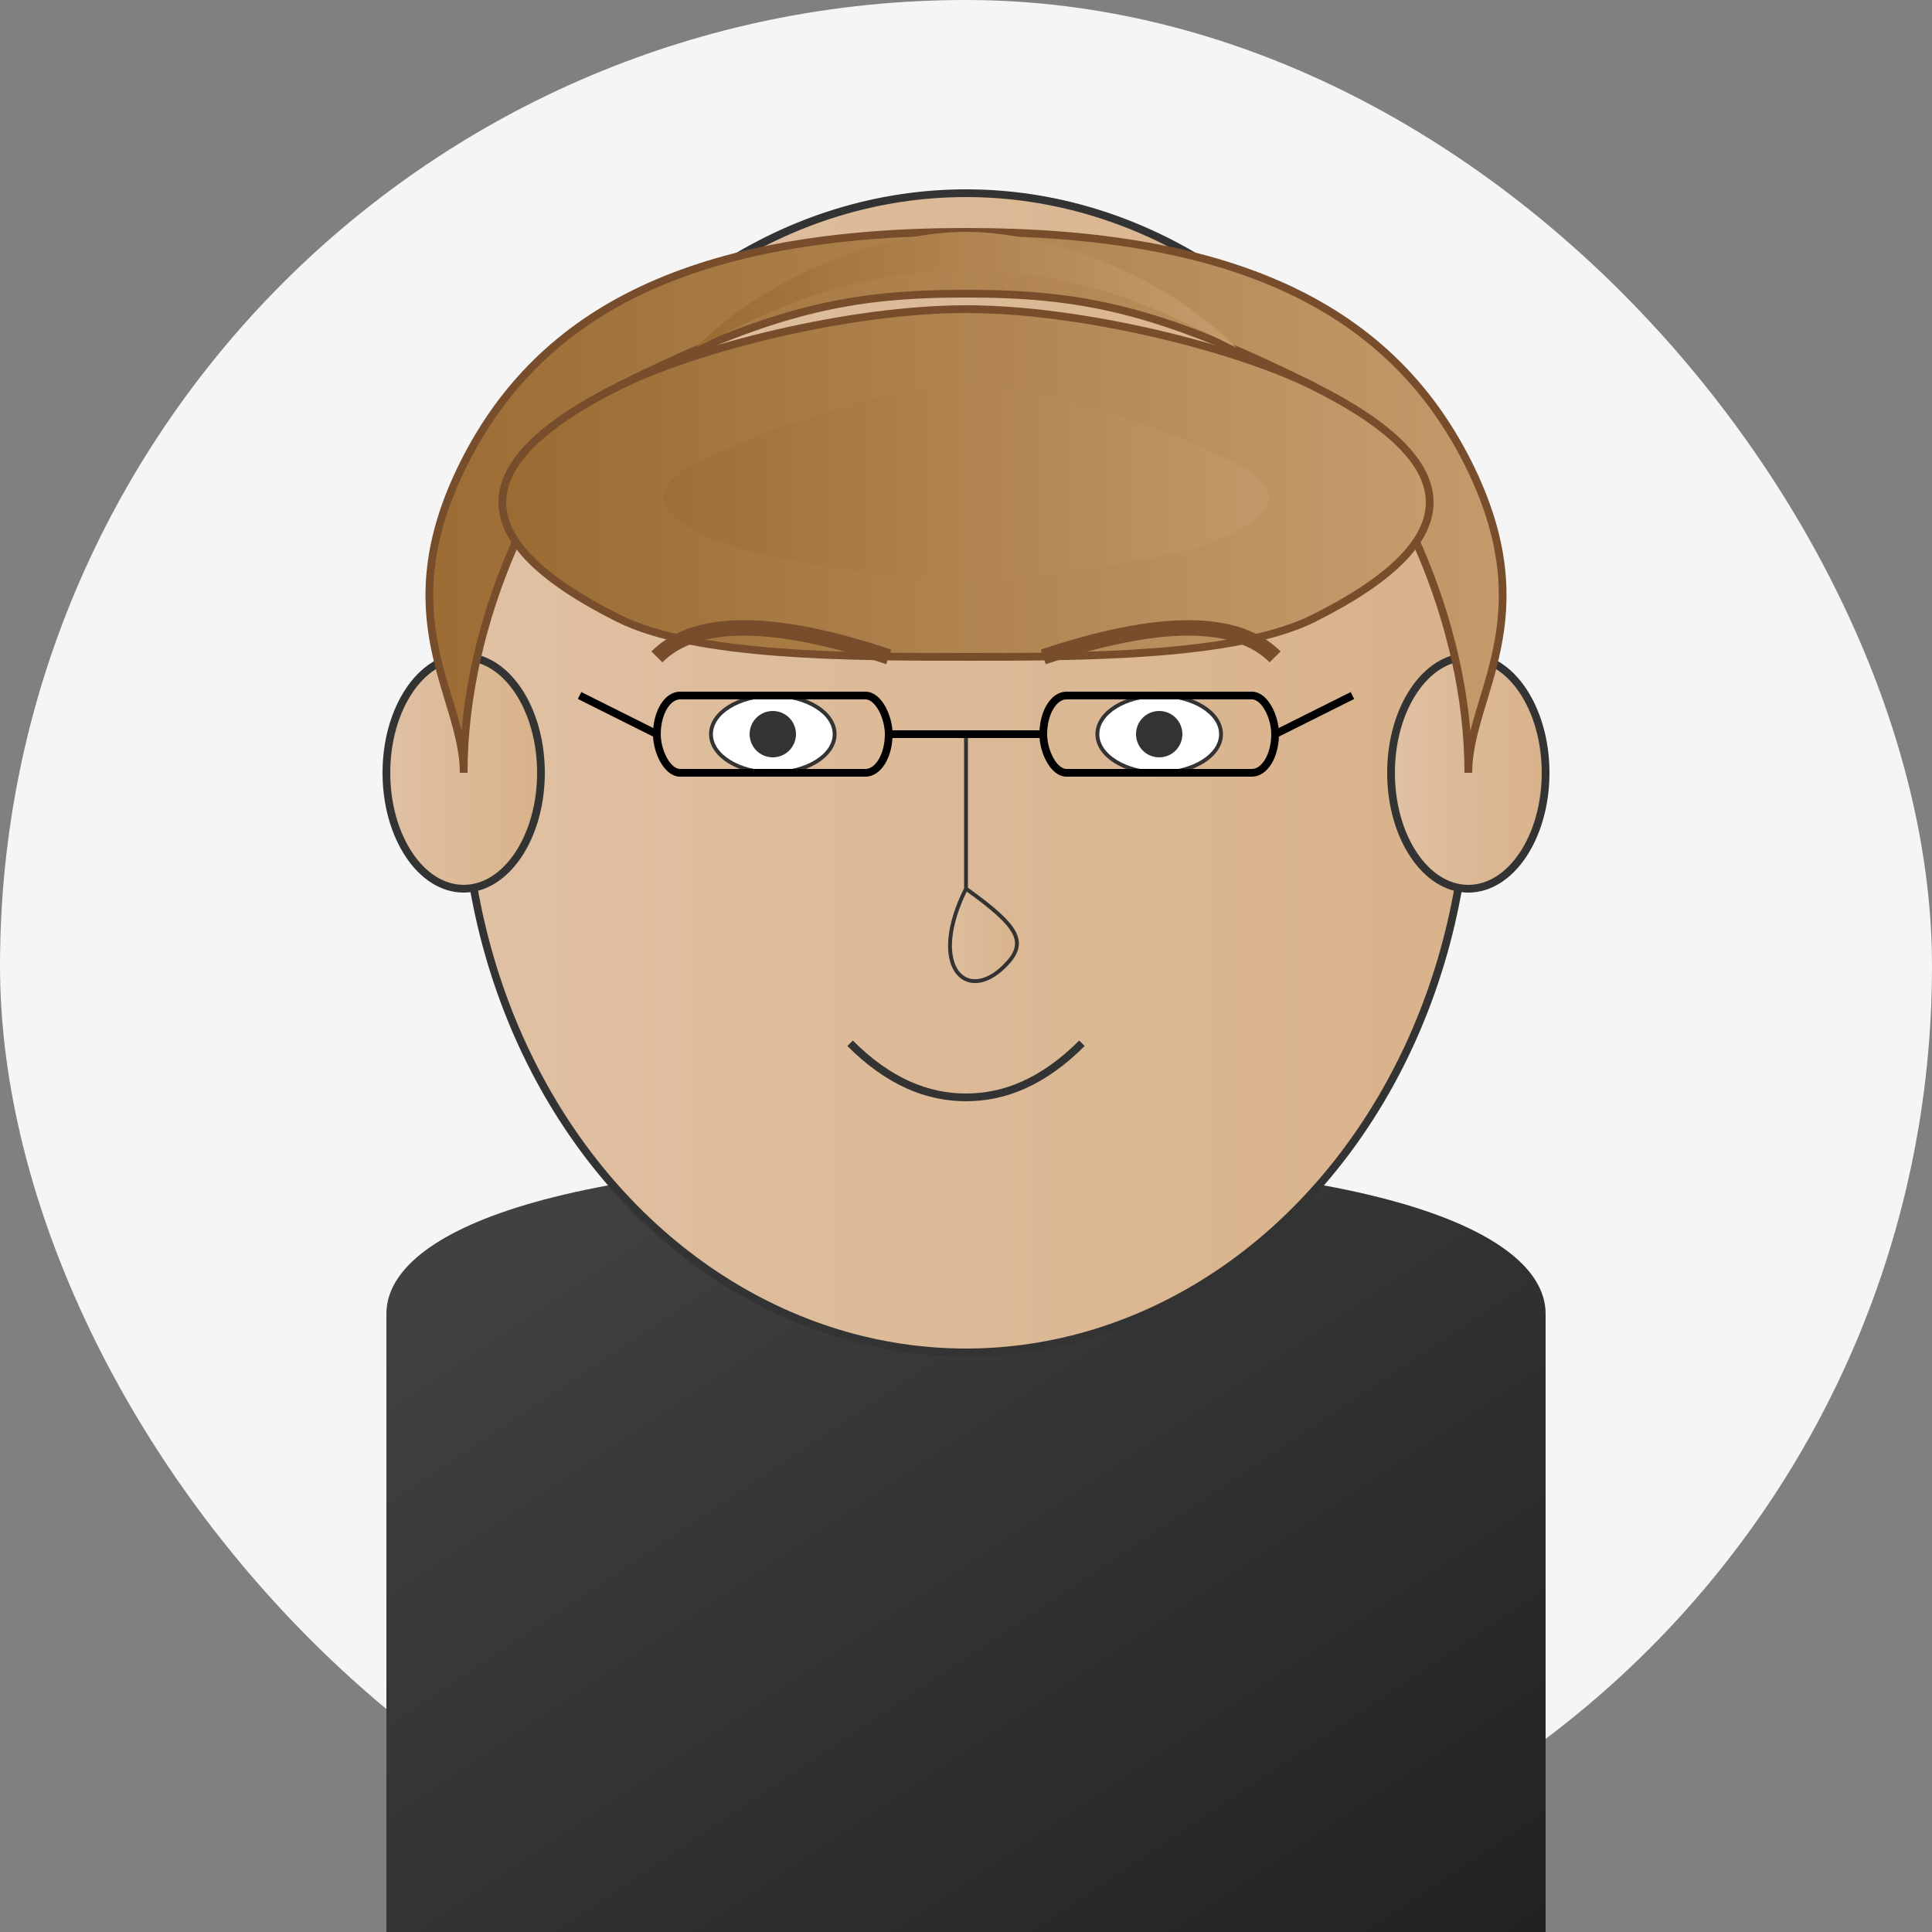 <?xml version="1.0" encoding="UTF-8"?>
<svg width="250" height="250" viewBox="0 0 250 250" xmlns="http://www.w3.org/2000/svg">
  <rect x="0" y="0" width="250" height="250" fill="#808080" stroke="none"/>
  <defs>
    <linearGradient id="skinGradient" x1="0%" y1="0%" x2="100%" y2="0%">
      <stop offset="0%" stop-color="#E0C1A3"/>
      <stop offset="100%" stop-color="#D8B28A"/>
    </linearGradient>
    <linearGradient id="hairGradient" x1="0%" y1="0%" x2="100%" y2="0%">
      <stop offset="0%" stop-color="#9A6B32"/>
      <stop offset="100%" stop-color="#C69C6D"/>
    </linearGradient>
    <linearGradient id="shirtGradient" x1="0%" y1="0%" x2="100%" y2="100%">
      <stop offset="0%" stop-color="#444444"/>
      <stop offset="100%" stop-color="#222222"/>
    </linearGradient>
  </defs>
  
  <!-- Background -->
  <rect width="250" height="250" fill="#F5F5F5" rx="125"/>
  
  <!-- Shirt -->
  <path d="M50,250 L50,170 C50,160 70,150 125,150 C180,150 200,160 200,170 L200,250 Z" fill="url(#shirtGradient)"/>
  
  <!-- Collar -->
  <path d="M105,150 L95,160 L105,170 L110,170 Z" fill="#666" stroke="#444" stroke-width="0.5"/>
  <path d="M145,150 L155,160 L145,170 L140,170 Z" fill="#666" stroke="#444" stroke-width="0.5"/>
  
  <!-- Neck -->
  <path d="M105,150 L145,150 L140,170 L110,170 Z" fill="url(#skinGradient)" stroke="#333" stroke-width="0.5"/>
  
  <!-- Head -->
  <ellipse cx="125" cy="100" rx="65" ry="75" fill="url(#skinGradient)" stroke="#333" stroke-width="1"/>
  
  <!-- Ears -->
  <ellipse cx="60" cy="100" rx="10" ry="15" fill="url(#skinGradient)" stroke="#333" stroke-width="1"/>
  <ellipse cx="190" cy="100" rx="10" ry="15" fill="url(#skinGradient)" stroke="#333" stroke-width="1"/>
  
  <!-- Modern hairstyle with fade -->
  <path d="M60,60 C70,40 90,30 125,30 C160,30 180,40 190,60 C200,80 190,90 190,100 C190,80 180,60 170,50 C150,40 140,38 125,38 C110,38 100,40 80,50 C70,60 60,80 60,100 C60,90 50,80 60,60 Z" fill="url(#hairGradient)" stroke="#774D2B" stroke-width="1"/>
  
  <!-- Styled top -->
  <path d="M80,50 C90,45 110,40 125,40 C140,40 160,45 170,50 C180,55 185,60 185,65 C185,70 180,75 170,80 C160,85 140,85 125,85 C110,85 90,85 80,80 C70,75 65,70 65,65 C65,60 70,55 80,50 Z" fill="url(#hairGradient)" stroke="#774D2B" stroke-width="1"/>
  <path d="M90,60 C100,55 115,50 125,50 C135,50 150,55 160,60 C170,65 160,70 150,72 C140,74 135,75 125,75 C115,75 110,74 100,72 C90,70 80,65 90,60 Z" fill="url(#hairGradient)" stroke="none"/>
  
  <!-- Styled hair wave -->
  <path d="M90,45 C100,35 115,30 125,30 C135,30 150,35 160,45 C150,40 140,35 125,35 C110,35 100,40 90,45 Z" fill="url(#hairGradient)" stroke="none"/>
  
  <!-- Eyes -->
  <ellipse cx="100" cy="95" rx="8" ry="5" fill="white" stroke="#333" stroke-width="0.5"/>
  <circle cx="100" cy="95" r="3" fill="#333"/>
  
  <ellipse cx="150" cy="95" rx="8" ry="5" fill="white" stroke="#333" stroke-width="0.5"/>
  <circle cx="150" cy="95" r="3" fill="#333"/>
  
  <!-- Eyebrows -->
  <path d="M85,85 C90,80 100,80 115,85" stroke="#774D2B" stroke-width="2" fill="none"/>
  <path d="M165,85 C160,80 150,80 135,85" stroke="#774D2B" stroke-width="2" fill="none"/>
  
  <!-- Nose -->
  <path d="M125,95 L125,115 C120,125 125,130 130,125 C133,122 132,120 125,115" fill="url(#skinGradient)" stroke="#333" stroke-width="0.5"/>
  
  <!-- Mouth -->
  <path d="M110,135 C115,140 120,142 125,142 C130,142 135,140 140,135" stroke="#333" stroke-width="1" fill="none"/>
  
  <!-- Glasses -->
  <rect x="85" y="90" rx="3" ry="5" width="30" height="10" fill="none" stroke="#000" stroke-width="1"/>
  <rect x="135" y="90" rx="3" ry="5" width="30" height="10" fill="none" stroke="#000" stroke-width="1"/>
  <line x1="115" y1="95" x2="135" y2="95" stroke="#000" stroke-width="1"/>
  <line x1="85" y1="95" x2="75" y2="90" stroke="#000" stroke-width="1"/>
  <line x1="165" y1="95" x2="175" y2="90" stroke="#000" stroke-width="1"/>
</svg>
